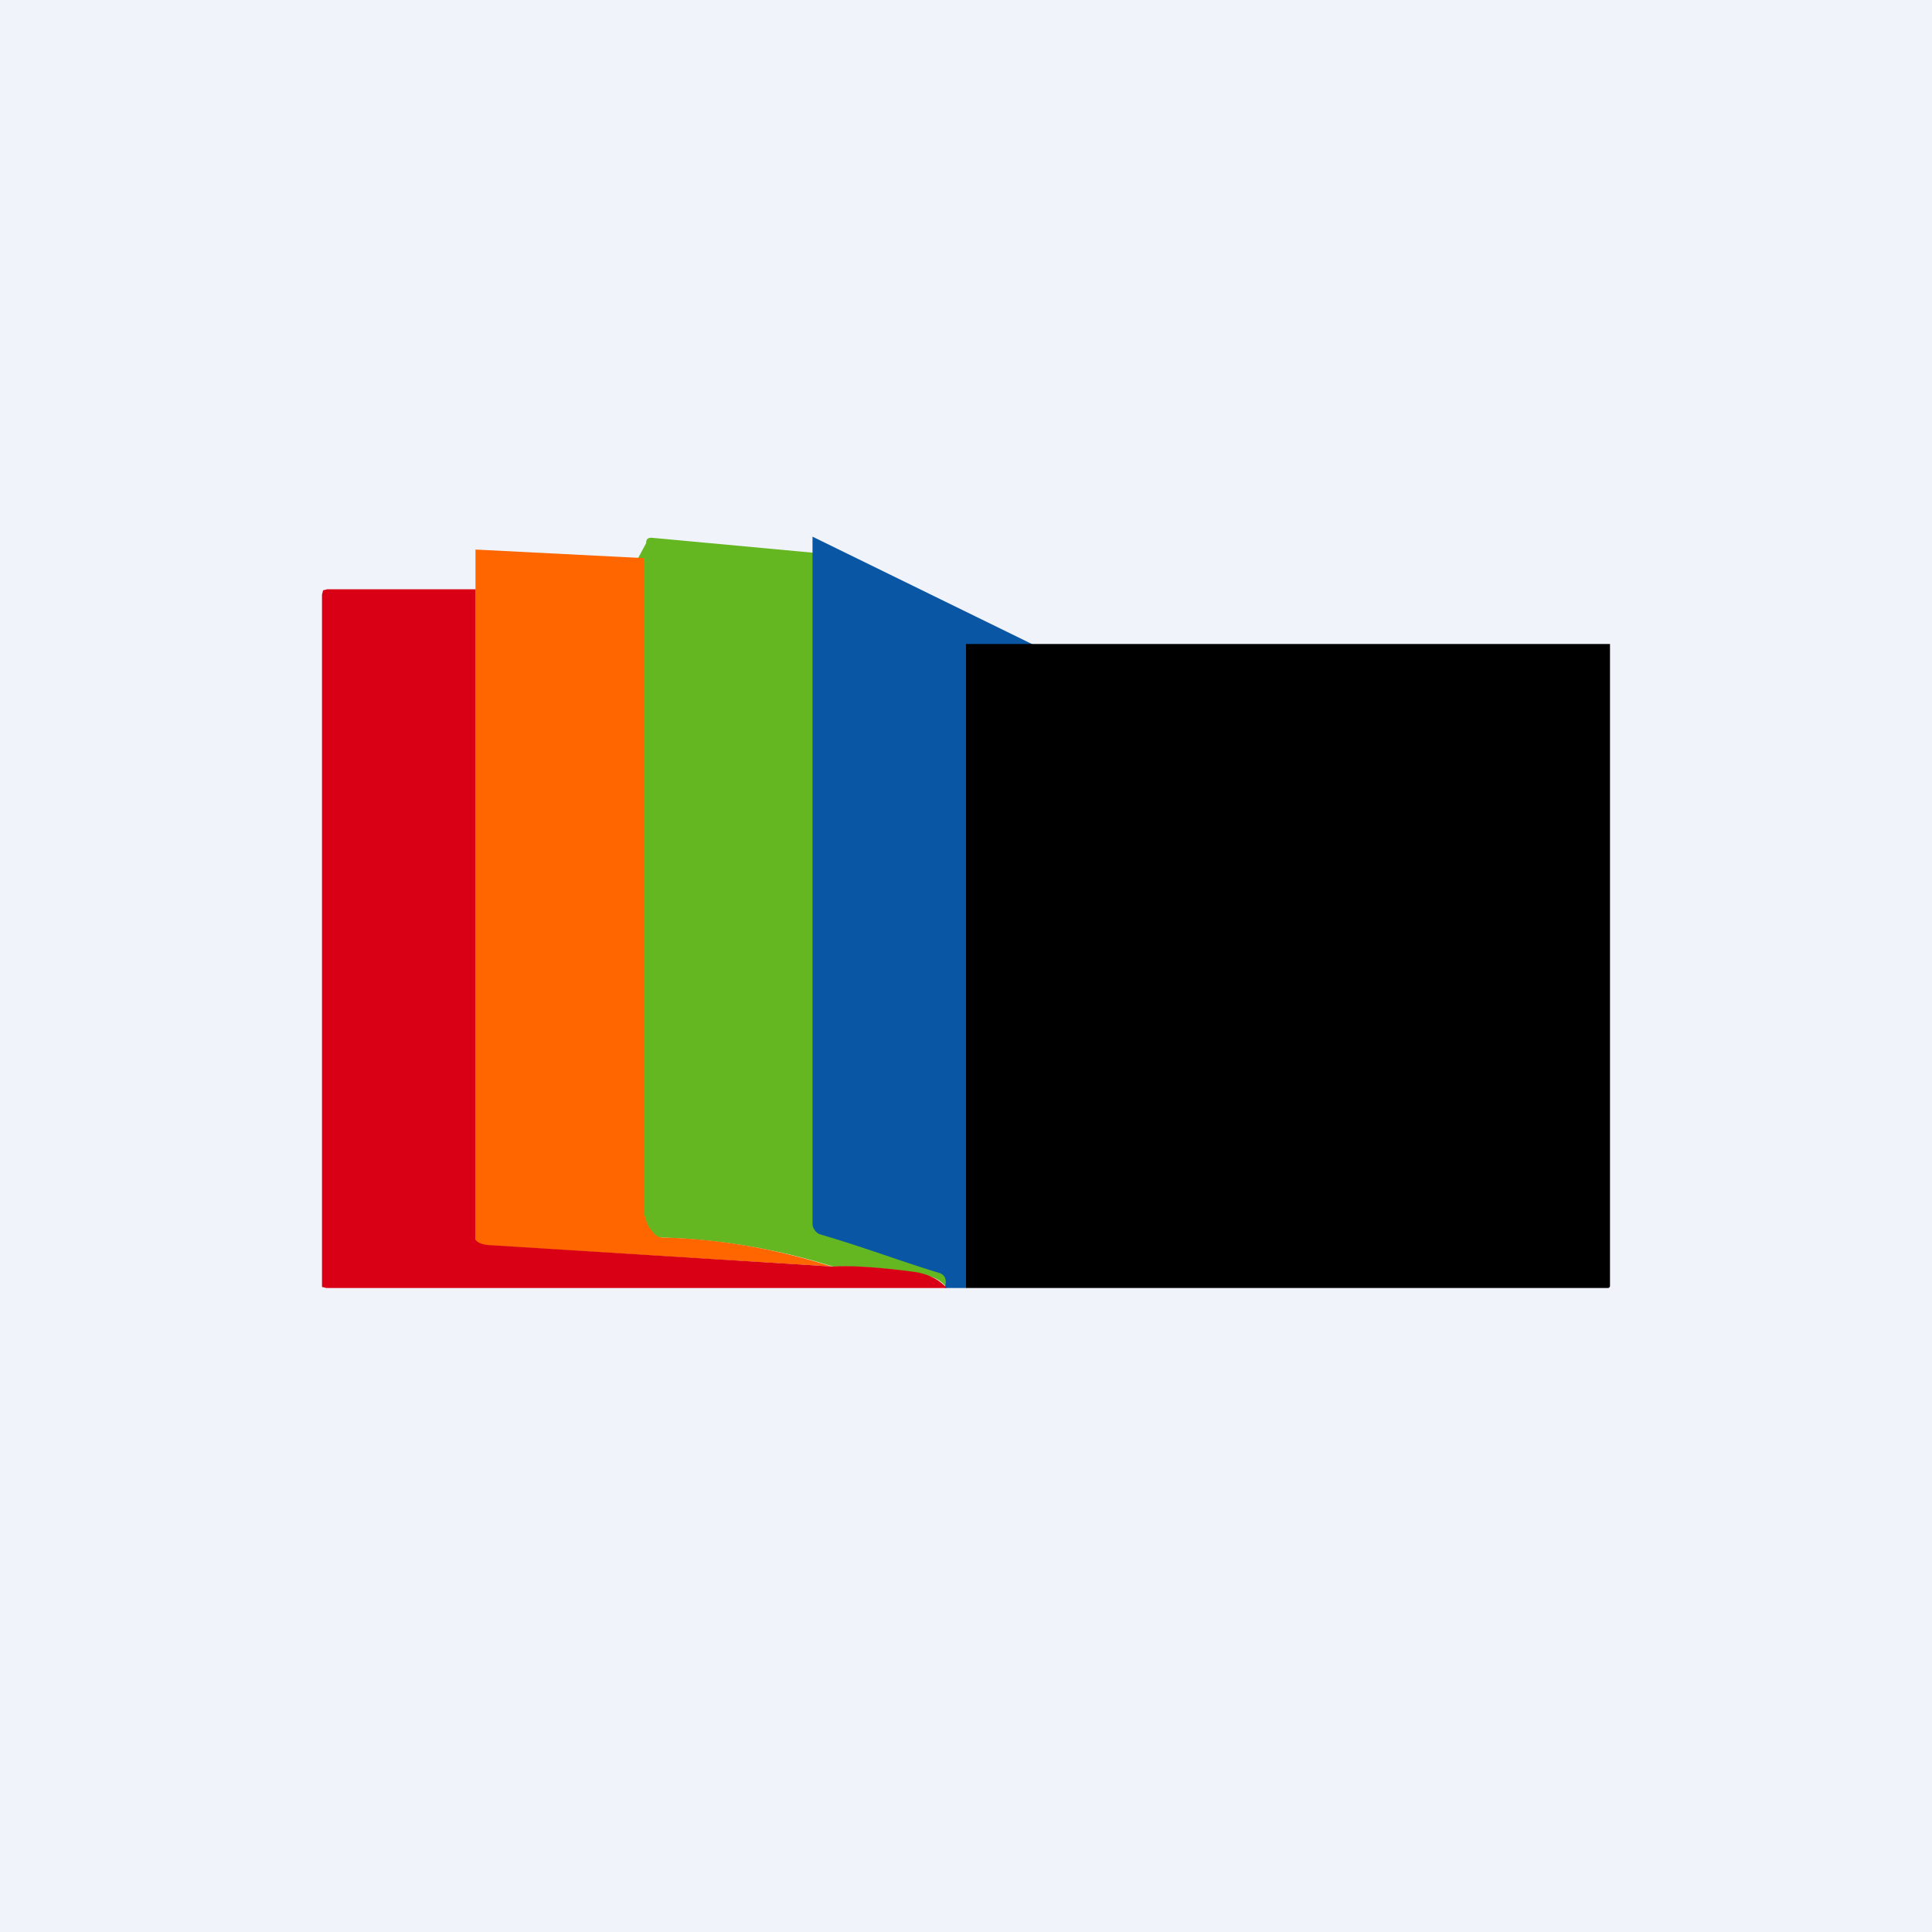 <!-- by TradingView --><svg width="18" height="18" viewBox="0 0 18 18" xmlns="http://www.w3.org/2000/svg"><path fill="#F0F3FA" d="M0 0h18v18H0z"/><path d="M7.58 5.15v6.23c0 .03 0 .05.02.06a.1.1 0 0 0 .05.04c.42.12.72.25 1.11.38.07.02.1.06.08.12l-.02.02c-.05-.08-.15-.12-.3-.14a3.85 3.85 0 0 0-.76-.06 5.86 5.86 0 0 0-1.6-.27.16.16 0 0 1-.11-.06c-.03-.03-.18-.04-.18-.09V5.34l.15-.28c0-.04.02-.05.05-.05l1.51.14Z" fill="#65B722"/><path d="M9.9 6.14H9V12h-.2c.02-.05.02-.12-.05-.14-.39-.12-.7-.24-1.11-.36a.1.1 0 0 1-.05-.04.1.1 0 0 1-.02-.06V5L9.9 6.14Z" fill="#0957A4"/><path d="M6 5.2v6.08c0 .04.03.14.06.17.03.04.05.07.1.08.52.01 1.05.1 1.59.27l-3.27-.2c-.03 0-.05-.03-.05-.07V5.12L6 5.2Z" fill="#F60"/><path d="M4.43 5.49v6.05c0 .04.09.06.12.06l3.2.2c.15-.01.4 0 .77.05.14.02.24.08.3.15H3.04L3 11.99 3 11.96V5.54l.01-.04.04-.01h1.38Z" fill="#D90016"/><path d="M9 12V6h6v5.98a.02.02 0 0 1-.02.02H9Z"/></svg>
